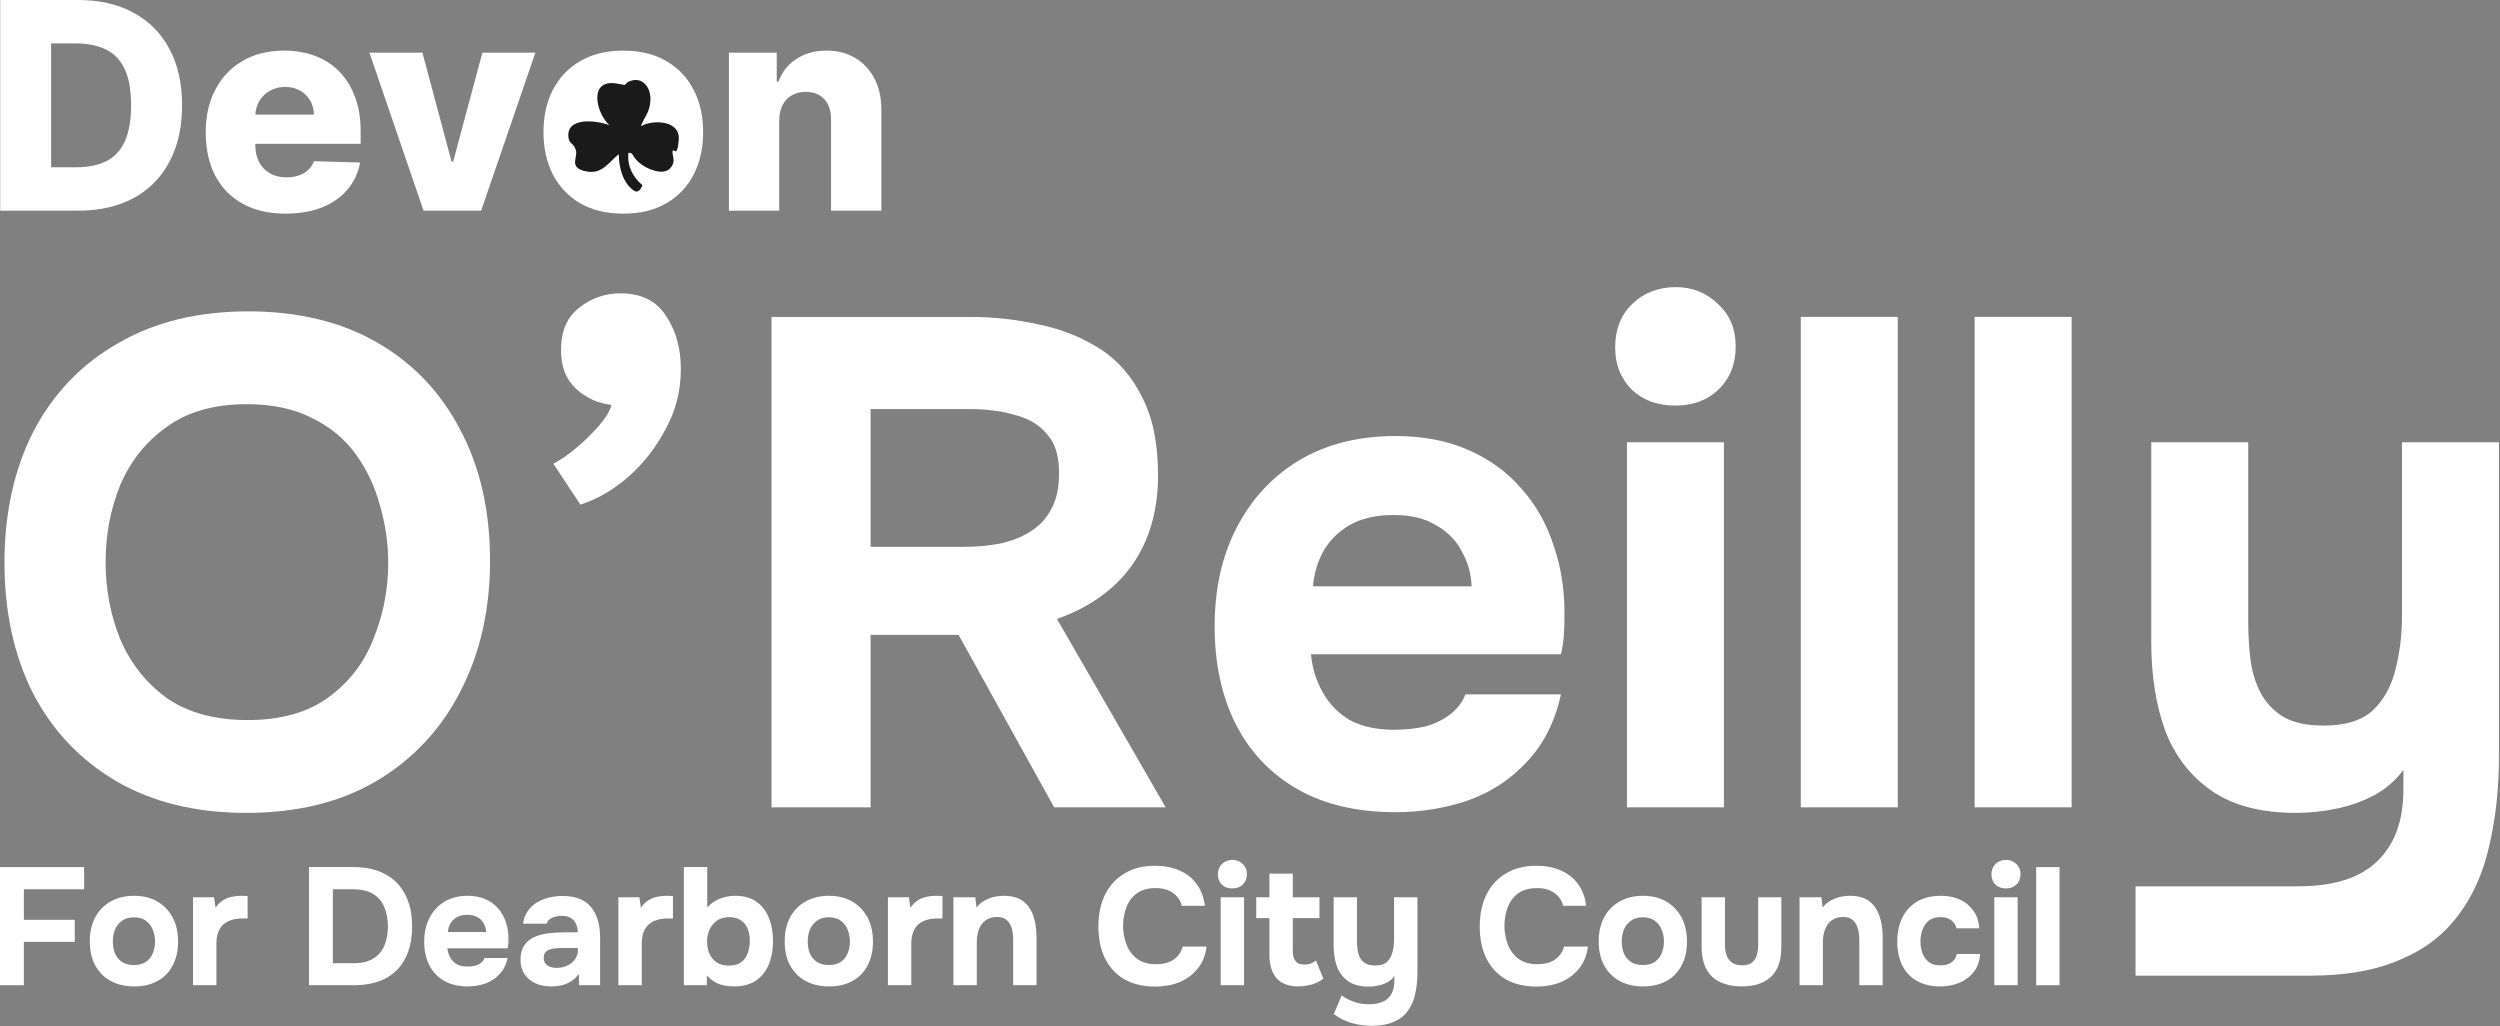 <svg width="1588" height="652" viewBox="0 0 1588 652" fill="none" xmlns="http://www.w3.org/2000/svg">
<rect x="0" y="0" width="1588" height="652" fill="#808080" stroke="none"/>
<path d="M49.591 133.818H0.128V0H49.526C63.16 0 74.9 2.679 84.744 8.037C94.632 13.351 102.256 21.018 107.614 31.037C112.972 41.012 115.651 52.948 115.651 66.844C115.651 80.783 112.972 92.762 107.614 102.781C102.299 112.8 94.698 120.489 84.81 125.847C74.921 131.161 63.182 133.818 49.591 133.818ZM32.472 106.244H48.349C55.842 106.244 62.18 104.981 67.364 102.455C72.591 99.885 76.533 95.724 79.19 89.974C81.891 84.181 83.241 76.471 83.241 66.844C83.241 57.217 81.891 49.55 79.19 43.844C76.49 38.094 72.504 33.956 67.233 31.429C62.006 28.859 55.559 27.574 47.892 27.574H32.472V106.244Z" fill="white"/>
<path d="M181.449 135.713C170.951 135.713 161.89 133.644 154.267 129.506C146.687 125.324 140.85 119.378 136.756 111.668C132.705 103.914 130.679 94.701 130.679 84.028C130.679 73.661 132.726 64.6 136.821 56.847C140.916 49.049 146.687 42.994 154.136 38.682C161.585 34.326 170.363 32.148 180.469 32.148C187.613 32.148 194.147 33.258 200.071 35.48C205.995 37.702 211.114 40.99 215.426 45.347C219.739 49.703 223.093 55.082 225.489 61.486C227.884 67.846 229.082 75.142 229.082 83.375V91.347H141.852V72.79H199.352C199.309 69.392 198.503 66.365 196.935 63.707C195.366 61.05 193.21 58.981 190.466 57.5C187.765 55.975 184.651 55.213 181.122 55.213C177.55 55.213 174.348 56.019 171.517 57.631C168.686 59.199 166.442 61.355 164.787 64.099C163.132 66.8 162.26 69.871 162.173 73.312V92.196C162.173 96.291 162.979 99.885 164.591 102.977C166.203 106.027 168.49 108.401 171.452 110.099C174.414 111.798 177.942 112.648 182.037 112.648C184.868 112.648 187.438 112.256 189.747 111.472C192.056 110.688 194.038 109.533 195.693 108.009C197.348 106.484 198.59 104.611 199.418 102.389L228.756 103.239C227.536 109.816 224.857 115.545 220.719 120.423C216.624 125.259 211.244 129.027 204.58 131.727C197.915 134.384 190.205 135.713 181.449 135.713Z" fill="white"/>
<path d="M340.064 33.455L305.629 133.818H269.038L234.669 33.455H268.32L286.811 102.585H287.857L306.413 33.455H340.064Z" fill="white"/>
<path d="M395.93 135.713C385.389 135.713 376.328 133.557 368.749 129.244C361.213 124.888 355.397 118.833 351.303 111.08C347.251 103.282 345.226 94.243 345.226 83.963C345.226 73.639 347.251 64.6 351.303 56.847C355.397 49.049 361.213 42.994 368.749 38.682C376.328 34.326 385.389 32.148 395.93 32.148C406.472 32.148 415.511 34.326 423.047 38.682C430.626 42.994 436.442 49.049 440.493 56.847C444.588 64.6 446.635 73.639 446.635 83.963C446.635 94.243 444.588 103.282 440.493 111.08C436.442 118.833 430.626 124.888 423.047 129.244C415.511 133.557 406.472 135.713 395.93 135.713Z" fill="white"/>
<path d="M494.954 76.579V133.818H463.003V33.455H493.386V51.881H494.497C496.719 45.739 500.509 40.925 505.866 37.44C511.224 33.912 517.606 32.148 525.011 32.148C532.068 32.148 538.188 33.738 543.372 36.918C548.599 40.054 552.651 44.454 555.526 50.117C558.444 55.736 559.882 62.313 559.838 69.849V133.818H527.886V76.122C527.93 70.546 526.514 66.19 523.639 63.054C520.808 59.918 516.866 58.349 511.812 58.349C508.458 58.349 505.496 59.09 502.926 60.571C500.4 62.008 498.439 64.078 497.045 66.778C495.695 69.479 494.998 72.746 494.954 76.579Z" fill="white"/>
<path d="M407.162 80.144C414.962 75.744 432.062 76.444 431.162 88.644C430.262 100.844 427.762 93.944 427.262 95.844C426.562 98.644 429.962 102.344 425.562 107.044C421.162 111.744 410.362 107.344 405.662 103.044C400.962 98.744 402.562 96.944 399.162 97.044C398.362 105.644 401.762 112.144 408.062 117.644C407.162 120.144 405.262 122.944 402.562 121.044C395.562 116.144 393.062 106.144 393.062 97.944C386.062 103.544 382.362 111.144 371.762 108.744C361.162 106.344 367.062 100.144 365.862 95.644C364.662 91.144 361.962 91.444 361.262 88.244C358.462 74.044 378.862 76.244 387.062 79.544C378.462 71.544 373.762 50.144 391.562 53.044C409.362 55.944 394.362 55.044 395.462 54.944C396.562 54.844 397.862 52.444 399.362 51.844C407.962 48.044 413.462 55.444 413.162 63.544C412.862 71.644 408.962 74.544 407.162 80.044V80.144Z" fill="#1A1A1A"/>
<path d="M156.4 516.338C124.427 516.338 96.853 509.591 73.68 496.098C50.8 482.605 33.2 463.978 20.88 440.218C8.853 416.165 2.84 388.591 2.84 357.498C2.84 325.818 9 297.951 21.32 273.898C33.933 249.845 51.827 231.218 75 218.018C98.173 204.525 125.747 197.778 157.72 197.778C189.4 197.778 216.68 204.378 239.56 217.578C262.44 230.778 280.04 249.258 292.36 273.018C304.973 296.778 311.28 324.498 311.28 356.178C311.28 387.271 304.973 414.991 292.36 439.338C280.04 463.391 262.293 482.311 239.12 496.098C216.24 509.591 188.667 516.338 156.4 516.338ZM157.28 457.378C178.4 457.378 195.56 452.538 208.76 442.858C221.96 433.178 231.493 420.711 237.36 405.458C243.52 390.205 246.6 374.218 246.6 357.498C246.6 345.178 244.84 333.005 241.32 320.978C238.093 308.951 232.96 298.098 225.92 288.418C218.88 278.738 209.64 271.111 198.2 265.538C186.76 259.671 172.973 256.738 156.84 256.738C136.013 256.738 119 261.578 105.8 271.258C92.6 280.645 82.773 292.965 76.32 308.218C70.16 323.471 67.08 339.751 67.08 357.058C67.08 374.365 70.16 390.645 76.32 405.898C82.773 421.151 92.6 433.618 105.8 443.298C119.293 452.685 136.453 457.378 157.28 457.378Z" fill="white"/>
<path d="M368.672 320.538L351.512 294.578C355.912 292.231 360.606 289.005 365.592 284.898C370.872 280.498 375.712 275.805 380.112 270.818C384.512 265.831 387.299 261.285 388.472 257.178C379.966 256.298 372.486 252.925 366.032 247.058C359.579 241.191 356.352 232.978 356.352 222.418C356.352 210.391 360.166 201.445 367.792 195.578C375.419 189.418 384.219 186.338 394.192 186.338C407.392 186.338 417.072 191.178 423.232 200.858C429.392 210.245 432.472 221.391 432.472 234.298C432.472 248.085 429.246 260.845 422.792 272.578C416.632 284.311 408.712 294.431 399.032 302.938C389.646 311.151 379.526 317.018 368.672 320.538Z" fill="white"/>
<path d="M490.078 512.818V201.298H615.478C631.025 201.298 645.838 202.911 659.918 206.138C674.291 209.071 687.198 214.205 698.638 221.538C710.078 228.871 719.025 239.138 725.478 252.338C732.225 265.245 735.598 281.818 735.598 302.058C735.598 317.018 733.105 330.511 728.118 342.538C723.131 354.565 715.798 364.831 706.118 373.338C696.438 381.845 684.851 388.445 671.358 393.138L740.438 512.818H669.598L608.878 403.258H552.998V512.818H490.078ZM552.998 347.378H611.078C620.171 347.378 628.385 346.645 635.718 345.178C643.345 343.418 649.798 340.778 655.078 337.258C660.651 333.738 664.905 329.045 667.838 323.178C671.065 317.311 672.678 310.125 672.678 301.618C672.971 290.765 670.625 282.405 665.638 276.538C660.945 270.378 654.198 266.125 645.398 263.778C636.891 261.138 626.771 259.818 615.038 259.818H552.998V347.378Z" fill="white"/>
<path d="M886.381 515.898C862.034 515.898 841.354 511.058 824.341 501.378C807.327 491.698 794.274 478.058 785.181 460.458C776.087 442.565 771.541 421.738 771.541 397.978C771.541 373.925 776.234 352.951 785.621 335.058C795.007 316.871 808.207 302.645 825.221 292.378C842.527 282.111 862.914 276.978 886.381 276.978C903.981 276.978 919.381 279.911 932.581 285.778C946.074 291.645 957.367 299.858 966.461 310.418C975.847 320.978 982.741 333.298 987.141 347.378C991.834 361.165 994.034 376.125 993.741 392.258C993.741 396.365 993.594 400.325 993.301 404.138C993.007 407.951 992.421 411.765 991.541 415.578H832.701C833.581 424.378 836.074 432.445 840.181 439.778C844.287 447.111 850.007 452.978 857.341 457.378C864.967 461.485 874.354 463.538 885.501 463.538C892.834 463.538 899.581 462.805 905.741 461.338C911.901 459.578 917.181 456.938 921.581 453.418C925.981 449.898 929.061 445.791 930.821 441.098H991.541C987.727 458.405 980.541 472.631 969.981 483.778C959.714 494.925 947.247 503.138 932.581 508.418C917.914 513.405 902.514 515.898 886.381 515.898ZM834.021 372.458H934.781C934.487 364.538 932.434 357.205 928.621 350.458C925.101 343.418 919.674 337.845 912.341 333.738C905.301 329.338 896.207 327.138 885.061 327.138C873.914 327.138 864.527 329.338 856.901 333.738C849.567 338.138 843.994 343.858 840.181 350.898C836.661 357.645 834.607 364.831 834.021 372.458Z" fill="white"/>
<path d="M1033.43 512.818V280.938H1095.03V512.818H1033.43ZM1064.23 257.618C1052.79 257.618 1043.55 254.245 1036.51 247.498C1029.47 240.458 1025.95 231.511 1025.95 220.658C1025.95 209.218 1029.61 199.978 1036.95 192.938C1044.28 185.898 1053.52 182.378 1064.67 182.378C1074.93 182.378 1083.73 185.898 1091.07 192.938C1098.69 199.685 1102.51 208.778 1102.51 220.218C1102.51 231.365 1098.84 240.458 1091.51 247.498C1084.47 254.245 1075.37 257.618 1064.23 257.618Z" fill="white"/>
<path d="M1143.86 512.818V201.298H1205.46V512.818H1143.86Z" fill="white"/>
<path d="M1254.29 512.818V201.298H1315.89V512.818H1254.29Z" fill="white"/>
<path d="M1467.24 619.738C1449.34 619.738 1434.68 619.738 1419.72 619.738C1404.76 619.738 1375.28 619.738 1356.5 619.738V562.978C1366.48 562.978 1404.76 562.978 1419.72 562.978C1434.68 562.978 1445.09 562.978 1459.76 562.978C1482.34 562.978 1499.06 557.698 1509.92 547.138C1521.06 536.578 1526.64 521.325 1526.64 501.378V489.058C1521.65 495.805 1515.34 501.231 1507.72 505.338C1500.38 509.151 1492.46 511.938 1483.96 513.698C1475.45 515.458 1466.94 516.338 1458.44 516.338C1436.14 516.338 1418.25 511.645 1404.76 502.258C1391.26 492.871 1381.44 480.111 1375.28 463.978C1369.41 447.551 1366.48 428.925 1366.48 408.098V280.938H1428.08V395.338C1428.08 402.965 1428.52 410.591 1429.4 418.218C1430.28 425.845 1432.33 432.885 1435.56 439.338C1438.78 445.791 1443.62 451.071 1450.08 455.178C1456.53 458.991 1465.18 460.898 1476.04 460.898C1490.12 460.898 1500.68 457.525 1507.72 450.778C1514.76 443.738 1519.45 434.938 1521.8 424.378C1524.44 413.818 1525.76 402.818 1525.76 391.378V280.938H1587.36V479.378C1587.36 500.498 1585.3 519.711 1581.2 537.018C1577.38 554.325 1570.78 569.138 1561.4 581.458C1552.3 593.778 1539.98 603.165 1524.44 609.618C1509.18 616.365 1490.12 619.738 1467.24 619.738Z" fill="white"/>
<path d="M0 625.818V550.77H53.424V564.868H15.158V584.266H47.488V598.258H15.158V625.818H0Z" fill="white"/>
<path d="M85.237 626.56C79.584 626.56 74.637 625.429 70.397 623.168C66.157 620.836 62.871 617.55 60.539 613.31C58.207 608.999 57.041 603.911 57.041 598.046C57.041 592.039 58.207 586.881 60.539 582.57C62.942 578.189 66.263 574.832 70.503 572.5C74.743 570.168 79.619 569.002 85.131 569.002C90.785 569.002 95.696 570.203 99.865 572.606C104.035 575.009 107.285 578.365 109.617 582.676C111.949 586.987 113.115 592.145 113.115 598.152C113.115 604.017 111.949 609.105 109.617 613.416C107.356 617.656 104.141 620.907 99.971 623.168C95.873 625.429 90.961 626.56 85.237 626.56ZM85.025 612.992C88.276 612.992 90.891 612.285 92.869 610.872C94.848 609.459 96.261 607.621 97.109 605.36C98.028 603.028 98.487 600.59 98.487 598.046C98.487 595.502 98.028 593.064 97.109 590.732C96.261 588.4 94.848 586.492 92.869 585.008C90.961 583.453 88.347 582.676 85.025 582.676C81.845 582.676 79.266 583.453 77.287 585.008C75.309 586.492 73.86 588.4 72.941 590.732C72.093 593.064 71.669 595.502 71.669 598.046C71.669 600.661 72.093 603.099 72.941 605.36C73.86 607.621 75.309 609.459 77.287 610.872C79.266 612.285 81.845 612.992 85.025 612.992Z" fill="white"/>
<path d="M122.616 625.818V569.956H135.972L136.926 576.634C138.34 574.514 139.93 572.924 141.696 571.864C143.463 570.733 145.3 569.991 147.208 569.638C149.116 569.214 151.06 569.002 153.038 569.002C153.957 569.002 154.805 569.037 155.582 569.108C156.36 569.108 156.925 569.108 157.278 569.108V583.418H153.78C150.459 583.418 147.562 583.983 145.088 585.114C142.615 586.245 140.707 588.011 139.364 590.414C138.092 592.817 137.456 595.891 137.456 599.636V625.818H122.616Z" fill="white"/>
<path d="M196.266 625.818V550.77H224.568C232.412 550.77 239.09 552.254 244.602 555.222C250.184 558.19 254.424 562.465 257.322 568.048C260.29 573.631 261.774 580.45 261.774 588.506C261.774 596.421 260.325 603.169 257.428 608.752C254.601 614.264 250.432 618.504 244.92 621.472C239.408 624.369 232.659 625.818 224.674 625.818H196.266ZM211.424 611.826H224.568C229.797 611.826 234.002 610.837 237.182 608.858C240.362 606.879 242.694 604.123 244.178 600.59C245.662 597.057 246.404 592.993 246.404 588.4C246.404 583.948 245.662 579.955 244.178 576.422C242.764 572.818 240.432 569.991 237.182 567.942C234.002 565.893 229.691 564.868 224.25 564.868H211.424V611.826Z" fill="white"/>
<path d="M297.121 626.56C291.256 626.56 286.274 625.394 282.175 623.062C278.077 620.73 274.932 617.444 272.741 613.204C270.551 608.893 269.455 603.876 269.455 598.152C269.455 592.357 270.586 587.305 272.847 582.994C275.109 578.613 278.289 575.185 282.387 572.712C286.557 570.239 291.468 569.002 297.121 569.002C301.361 569.002 305.071 569.709 308.251 571.122C311.502 572.535 314.223 574.514 316.413 577.058C318.675 579.602 320.335 582.57 321.395 585.962C322.526 589.283 323.056 592.887 322.985 596.774C322.985 597.763 322.95 598.717 322.879 599.636C322.809 600.555 322.667 601.473 322.455 602.392H284.189C284.401 604.512 285.002 606.455 285.991 608.222C286.981 609.989 288.359 611.402 290.125 612.462C291.963 613.451 294.224 613.946 296.909 613.946C298.676 613.946 300.301 613.769 301.785 613.416C303.269 612.992 304.541 612.356 305.601 611.508C306.661 610.66 307.403 609.671 307.827 608.54H322.455C321.537 612.709 319.805 616.137 317.261 618.822C314.788 621.507 311.785 623.486 308.251 624.758C304.718 625.959 301.008 626.56 297.121 626.56ZM284.507 592.004H308.781C308.711 590.096 308.216 588.329 307.297 586.704C306.449 585.008 305.142 583.665 303.375 582.676C301.679 581.616 299.489 581.086 296.803 581.086C294.118 581.086 291.857 581.616 290.019 582.676C288.253 583.736 286.91 585.114 285.991 586.81C285.143 588.435 284.649 590.167 284.507 592.004Z" fill="white"/>
<path d="M350.248 626.56C347.704 626.56 345.231 626.242 342.828 625.606C340.496 624.899 338.411 623.839 336.574 622.426C334.737 621.013 333.288 619.246 332.228 617.126C331.168 615.006 330.638 612.533 330.638 609.706C330.638 605.89 331.415 602.851 332.97 600.59C334.525 598.258 336.609 596.491 339.224 595.29C341.839 594.089 344.842 593.276 348.234 592.852C351.697 592.428 355.265 592.216 358.94 592.216H366.996C366.996 590.167 366.607 588.365 365.83 586.81C365.123 585.185 364.028 583.948 362.544 583.1C361.06 582.181 359.152 581.722 356.82 581.722C355.336 581.722 353.887 581.934 352.474 582.358C351.131 582.711 350.001 583.241 349.082 583.948C348.163 584.655 347.563 585.573 347.28 586.704H332.228C332.652 583.595 333.641 580.945 335.196 578.754C336.751 576.493 338.694 574.655 341.026 573.242C343.358 571.829 345.902 570.804 348.658 570.168C351.485 569.461 354.382 569.108 357.35 569.108C365.477 569.108 371.483 571.44 375.37 576.104C379.257 580.697 381.2 587.234 381.2 595.714V625.818H367.844L367.632 618.61C365.865 621.083 363.851 622.886 361.59 624.016C359.399 625.147 357.279 625.853 355.23 626.136C353.181 626.419 351.52 626.56 350.248 626.56ZM353.64 614.794C356.113 614.794 358.375 614.299 360.424 613.31C362.473 612.321 364.099 610.978 365.3 609.282C366.501 607.586 367.102 605.678 367.102 603.558V602.18H356.926C355.442 602.18 353.993 602.251 352.58 602.392C351.237 602.533 350.001 602.816 348.87 603.24C347.81 603.593 346.962 604.194 346.326 605.042C345.69 605.89 345.372 607.021 345.372 608.434C345.372 609.847 345.725 611.049 346.432 612.038C347.209 612.957 348.234 613.663 349.506 614.158C350.778 614.582 352.156 614.794 353.64 614.794Z" fill="white"/>
<path d="M392.792 625.818V569.956H406.148L407.102 576.634C408.515 574.514 410.105 572.924 411.872 571.864C413.639 570.733 415.476 569.991 417.384 569.638C419.292 569.214 421.235 569.002 423.214 569.002C424.133 569.002 424.981 569.037 425.758 569.108C426.535 569.108 427.101 569.108 427.454 569.108V583.418H423.956C420.635 583.418 417.737 583.983 415.264 585.114C412.791 586.245 410.883 588.011 409.54 590.414C408.268 592.817 407.632 595.891 407.632 599.636V625.818H392.792Z" fill="white"/>
<path d="M466.205 626.56C464.368 626.56 462.425 626.383 460.375 626.03C458.397 625.677 456.418 625.006 454.439 624.016C452.531 622.956 450.729 621.472 449.033 619.564L448.927 625.818H434.405V550.77H449.245V576.528C451.365 573.984 453.98 572.111 457.089 570.91C460.269 569.638 463.555 569.002 466.947 569.002C472.459 569.002 476.982 570.274 480.515 572.818C484.049 575.291 486.663 578.683 488.359 582.994C490.126 587.305 491.009 592.251 491.009 597.834C491.009 603.275 490.126 608.187 488.359 612.568C486.593 616.879 483.872 620.306 480.197 622.85C476.593 625.323 471.929 626.56 466.205 626.56ZM463.025 613.31C466.488 613.31 469.173 612.533 471.081 610.978C472.989 609.423 474.332 607.445 475.109 605.042C475.887 602.639 476.275 600.131 476.275 597.516C476.275 594.901 475.851 592.463 475.003 590.202C474.155 587.87 472.742 586.033 470.763 584.69C468.855 583.277 466.276 582.57 463.025 582.57C460.057 582.57 457.513 583.312 455.393 584.796C453.344 586.209 451.789 588.082 450.729 590.414C449.669 592.746 449.139 595.255 449.139 597.94C449.139 600.625 449.599 603.169 450.517 605.572C451.507 607.904 453.026 609.777 455.075 611.19C457.125 612.603 459.775 613.31 463.025 613.31Z" fill="white"/>
<path d="M526.628 626.56C520.975 626.56 516.028 625.429 511.788 623.168C507.548 620.836 504.262 617.55 501.93 613.31C499.598 608.999 498.432 603.911 498.432 598.046C498.432 592.039 499.598 586.881 501.93 582.57C504.333 578.189 507.654 574.832 511.894 572.5C516.134 570.168 521.01 569.002 526.522 569.002C532.175 569.002 537.087 570.203 541.256 572.606C545.425 575.009 548.676 578.365 551.008 582.676C553.34 586.987 554.506 592.145 554.506 598.152C554.506 604.017 553.34 609.105 551.008 613.416C548.747 617.656 545.531 620.907 541.362 623.168C537.263 625.429 532.352 626.56 526.628 626.56ZM526.416 612.992C529.667 612.992 532.281 612.285 534.26 610.872C536.239 609.459 537.652 607.621 538.5 605.36C539.419 603.028 539.878 600.59 539.878 598.046C539.878 595.502 539.419 593.064 538.5 590.732C537.652 588.4 536.239 586.492 534.26 585.008C532.352 583.453 529.737 582.676 526.416 582.676C523.236 582.676 520.657 583.453 518.678 585.008C516.699 586.492 515.251 588.4 514.332 590.732C513.484 593.064 513.06 595.502 513.06 598.046C513.06 600.661 513.484 603.099 514.332 605.36C515.251 607.621 516.699 609.459 518.678 610.872C520.657 612.285 523.236 612.992 526.416 612.992Z" fill="white"/>
<path d="M564.007 625.818V569.956H577.363L578.317 576.634C579.73 574.514 581.32 572.924 583.087 571.864C584.854 570.733 586.691 569.991 588.599 569.638C590.507 569.214 592.45 569.002 594.429 569.002C595.348 569.002 596.196 569.037 596.973 569.108C597.75 569.108 598.316 569.108 598.669 569.108V583.418H595.171C591.85 583.418 588.952 583.983 586.479 585.114C584.006 586.245 582.098 588.011 580.755 590.414C579.483 592.817 578.847 595.891 578.847 599.636V625.818H564.007Z" fill="white"/>
<path d="M605.62 625.818V569.956H619.506L620.248 576.422C621.803 574.514 623.57 573.03 625.548 571.97C627.598 570.839 629.647 570.062 631.696 569.638C633.816 569.214 635.724 569.002 637.42 569.002C642.791 569.002 646.96 570.168 649.928 572.5C652.967 574.832 655.122 577.977 656.394 581.934C657.737 585.821 658.408 590.167 658.408 594.972V625.818H643.568V596.88C643.568 595.184 643.427 593.488 643.144 591.792C642.862 590.096 642.332 588.541 641.554 587.128C640.848 585.715 639.823 584.584 638.48 583.736C637.138 582.888 635.371 582.464 633.18 582.464C630.354 582.464 627.986 583.171 626.078 584.584C624.17 585.997 622.757 587.905 621.838 590.308C620.92 592.711 620.46 595.361 620.46 598.258V625.818H605.62Z" fill="white"/>
<path d="M733.848 626.666C726.145 626.666 719.573 625.111 714.132 622.002C708.761 618.822 704.663 614.37 701.836 608.646C699.08 602.922 697.702 596.244 697.702 588.612C697.702 580.839 699.115 574.055 701.942 568.26C704.839 562.465 708.973 557.978 714.344 554.798C719.715 551.547 726.181 549.922 733.742 549.922C739.466 549.922 744.589 550.911 749.112 552.89C753.635 554.798 757.274 557.66 760.03 561.476C762.857 565.221 764.623 569.85 765.33 575.362H750.702C749.783 571.899 747.911 569.179 745.084 567.2C742.328 565.151 738.653 564.126 734.06 564.126C728.972 564.126 724.909 565.292 721.87 567.624C718.902 569.885 716.747 572.853 715.404 576.528C714.061 580.132 713.39 583.948 713.39 587.976C713.39 592.145 714.097 596.103 715.51 599.848C716.923 603.593 719.149 606.632 722.188 608.964C725.297 611.296 729.361 612.462 734.378 612.462C737.346 612.462 739.996 612.038 742.328 611.19C744.66 610.271 746.568 608.964 748.052 607.268C749.607 605.572 750.667 603.558 751.232 601.226H766.39C765.754 606.667 763.917 611.296 760.878 615.112C757.839 618.928 753.988 621.825 749.324 623.804C744.66 625.712 739.501 626.666 733.848 626.666Z" fill="white"/>
<path d="M775.386 625.818V569.956H790.226V625.818H775.386ZM782.806 564.338C780.05 564.338 777.824 563.525 776.128 561.9C774.432 560.204 773.584 558.049 773.584 555.434C773.584 552.678 774.467 550.452 776.234 548.756C778.001 547.06 780.227 546.212 782.912 546.212C785.385 546.212 787.505 547.06 789.272 548.756C791.109 550.381 792.028 552.572 792.028 555.328C792.028 558.013 791.145 560.204 789.378 561.9C787.682 563.525 785.491 564.338 782.806 564.338Z" fill="white"/>
<path d="M824.779 626.56C818.49 626.56 813.826 624.793 810.787 621.26C807.819 617.727 806.335 612.886 806.335 606.738V583.206H797.961V569.956H806.335V554.904H821.175V569.956H838.135V583.206H821.175V603.664C821.175 605.501 821.387 607.091 821.811 608.434C822.306 609.777 823.083 610.837 824.143 611.614C825.274 612.321 826.793 612.674 828.701 612.674C830.397 612.674 831.811 612.427 832.941 611.932C834.143 611.367 835.132 610.766 835.909 610.13L840.573 621.578C839.089 622.779 837.429 623.769 835.591 624.546C833.825 625.253 832.023 625.747 830.185 626.03C828.348 626.383 826.546 626.56 824.779 626.56Z" fill="white"/>
<path d="M871.406 651.576C867.095 651.576 862.891 651.011 858.792 649.88C854.693 648.749 850.842 646.841 847.238 644.156L852.22 632.284C854.481 633.98 857.061 635.323 859.958 636.312C862.855 637.372 866.071 637.902 869.604 637.902C875.045 637.902 879.073 636.63 881.688 634.086C884.373 631.542 885.716 627.867 885.716 623.062V620.094C884.515 621.719 882.995 623.027 881.158 624.016C879.391 624.935 877.483 625.606 875.434 626.03C873.385 626.454 871.335 626.666 869.286 626.666C863.915 626.666 859.605 625.535 856.354 623.274C853.103 621.013 850.736 617.939 849.252 614.052C847.839 610.095 847.132 605.607 847.132 600.59V569.956H861.972V597.516C861.972 599.353 862.078 601.191 862.29 603.028C862.502 604.865 862.997 606.561 863.774 608.116C864.551 609.671 865.717 610.943 867.272 611.932C868.827 612.851 870.911 613.31 873.526 613.31C876.918 613.31 879.462 612.497 881.158 610.872C882.854 609.176 883.985 607.056 884.55 604.512C885.186 601.968 885.504 599.318 885.504 596.562V569.956H900.344V617.762C900.344 622.85 899.849 627.479 898.86 631.648C897.941 635.817 896.351 639.386 894.09 642.354C891.899 645.322 888.931 647.584 885.186 649.138C881.511 650.764 876.918 651.576 871.406 651.576Z" fill="white"/>
<path d="M976.075 626.666C968.372 626.666 961.8 625.111 956.359 622.002C950.988 618.822 946.889 614.37 944.062 608.646C941.306 602.922 939.929 596.244 939.929 588.612C939.929 580.839 941.342 574.055 944.169 568.26C947.066 562.465 951.2 557.978 956.57 554.798C961.941 551.547 968.407 549.922 975.969 549.922C981.693 549.922 986.816 550.911 991.339 552.89C995.861 554.798 999.501 557.66 1002.26 561.476C1005.08 565.221 1006.85 569.85 1007.56 575.362H992.929C992.01 571.899 990.137 569.179 987.31 567.2C984.554 565.151 980.88 564.126 976.286 564.126C971.198 564.126 967.135 565.292 964.096 567.624C961.128 569.885 958.973 572.853 957.63 576.528C956.288 580.132 955.617 583.948 955.617 587.976C955.617 592.145 956.323 596.103 957.737 599.848C959.15 603.593 961.376 606.632 964.414 608.964C967.524 611.296 971.587 612.462 976.604 612.462C979.572 612.462 982.223 612.038 984.555 611.19C986.887 610.271 988.795 608.964 990.279 607.268C991.833 605.572 992.893 603.558 993.458 601.226H1008.62C1007.98 606.667 1006.14 611.296 1003.1 615.112C1000.07 618.928 996.214 621.825 991.55 623.804C986.886 625.712 981.728 626.666 976.075 626.666Z" fill="white"/>
<path d="M1043.69 626.56C1038.04 626.56 1033.09 625.429 1028.85 623.168C1024.61 620.836 1021.32 617.55 1018.99 613.31C1016.66 608.999 1015.49 603.911 1015.49 598.046C1015.49 592.039 1016.66 586.881 1018.99 582.57C1021.39 578.189 1024.71 574.832 1028.95 572.5C1033.19 570.168 1038.07 569.002 1043.58 569.002C1049.24 569.002 1054.15 570.203 1058.32 572.606C1062.49 575.009 1065.74 578.365 1068.07 582.676C1070.4 586.987 1071.57 592.145 1071.57 598.152C1071.57 604.017 1070.4 609.105 1068.07 613.416C1065.81 617.656 1062.59 620.907 1058.42 623.168C1054.32 625.429 1049.41 626.56 1043.69 626.56ZM1043.48 612.992C1046.73 612.992 1049.34 612.285 1051.32 610.872C1053.3 609.459 1054.71 607.621 1055.56 605.36C1056.48 603.028 1056.94 600.59 1056.94 598.046C1056.94 595.502 1056.48 593.064 1055.56 590.732C1054.71 588.4 1053.3 586.492 1051.32 585.008C1049.41 583.453 1046.8 582.676 1043.48 582.676C1040.3 582.676 1037.72 583.453 1035.74 585.008C1033.76 586.492 1032.31 588.4 1031.39 590.732C1030.54 593.064 1030.12 595.502 1030.12 598.046C1030.12 600.661 1030.54 603.099 1031.39 605.36C1032.31 607.621 1033.76 609.459 1035.74 610.872C1037.72 612.285 1040.3 612.992 1043.48 612.992Z" fill="white"/>
<path d="M1106.4 626.56C1098.2 626.56 1091.88 624.475 1087.43 620.306C1083.05 616.066 1080.86 609.706 1080.86 601.226V569.956H1095.7V600.166C1095.7 602.71 1096.05 604.971 1096.76 606.95C1097.53 608.858 1098.7 610.377 1100.25 611.508C1101.88 612.639 1103.96 613.204 1106.51 613.204C1109.26 613.204 1111.38 612.603 1112.87 611.402C1114.35 610.201 1115.38 608.611 1115.94 606.632C1116.51 604.583 1116.79 602.427 1116.79 600.166V569.956H1131.52V601.226C1131.52 610.059 1129.3 616.49 1124.85 620.518C1120.46 624.546 1114.32 626.56 1106.4 626.56Z" fill="white"/>
<path d="M1143.07 625.818V569.956H1156.96L1157.7 576.422C1159.26 574.514 1161.02 573.03 1163 571.97C1165.05 570.839 1167.1 570.062 1169.15 569.638C1171.27 569.214 1173.18 569.002 1174.87 569.002C1180.24 569.002 1184.41 570.168 1187.38 572.5C1190.42 574.832 1192.58 577.977 1193.85 581.934C1195.19 585.821 1195.86 590.167 1195.86 594.972V625.818H1181.02V596.88C1181.02 595.184 1180.88 593.488 1180.6 591.792C1180.31 590.096 1179.78 588.541 1179.01 587.128C1178.3 585.715 1177.28 584.584 1175.93 583.736C1174.59 582.888 1172.82 582.464 1170.63 582.464C1167.81 582.464 1165.44 583.171 1163.53 584.584C1161.62 585.997 1160.21 587.905 1159.29 590.308C1158.37 592.711 1157.91 595.361 1157.91 598.258V625.818H1143.07Z" fill="white"/>
<path d="M1232.27 626.56C1226.55 626.56 1221.63 625.394 1217.54 623.062C1213.51 620.73 1210.43 617.444 1208.31 613.204C1206.19 608.893 1205.13 603.841 1205.13 598.046C1205.13 592.181 1206.23 587.093 1208.42 582.782C1210.61 578.401 1213.75 575.009 1217.85 572.606C1222.02 570.203 1227.04 569.002 1232.91 569.002C1237.43 569.002 1241.46 569.815 1244.99 571.44C1248.52 573.065 1251.35 575.397 1253.47 578.436C1255.66 581.475 1256.93 585.22 1257.29 589.672H1242.76C1242.13 587.199 1240.89 585.397 1239.05 584.266C1237.29 583.135 1235.17 582.57 1232.69 582.57C1229.51 582.57 1226.97 583.347 1225.06 584.902C1223.22 586.457 1221.88 588.435 1221.03 590.838C1220.26 593.241 1219.87 595.643 1219.87 598.046C1219.87 600.661 1220.29 603.134 1221.14 605.466C1221.99 607.727 1223.33 609.6 1225.17 611.084C1227.07 612.497 1229.55 613.204 1232.59 613.204C1235.13 613.204 1237.36 612.639 1239.27 611.508C1241.17 610.307 1242.41 608.469 1242.98 605.996H1257.82C1257.46 610.589 1256.08 614.405 1253.68 617.444C1251.28 620.483 1248.2 622.779 1244.46 624.334C1240.78 625.818 1236.72 626.56 1232.27 626.56Z" fill="white"/>
<path d="M1266.77 625.818V569.956H1281.61V625.818H1266.77ZM1274.19 564.338C1271.44 564.338 1269.21 563.525 1267.52 561.9C1265.82 560.204 1264.97 558.049 1264.97 555.434C1264.97 552.678 1265.86 550.452 1267.62 548.756C1269.39 547.06 1271.62 546.212 1274.3 546.212C1276.77 546.212 1278.89 547.06 1280.66 548.756C1282.5 550.381 1283.42 552.572 1283.42 555.328C1283.42 558.013 1282.53 560.204 1280.77 561.9C1279.07 563.525 1276.88 564.338 1274.19 564.338Z" fill="white"/>
<path d="M1293.38 625.818V550.77H1308.22V625.818H1293.38Z" fill="white"/>
</svg>
